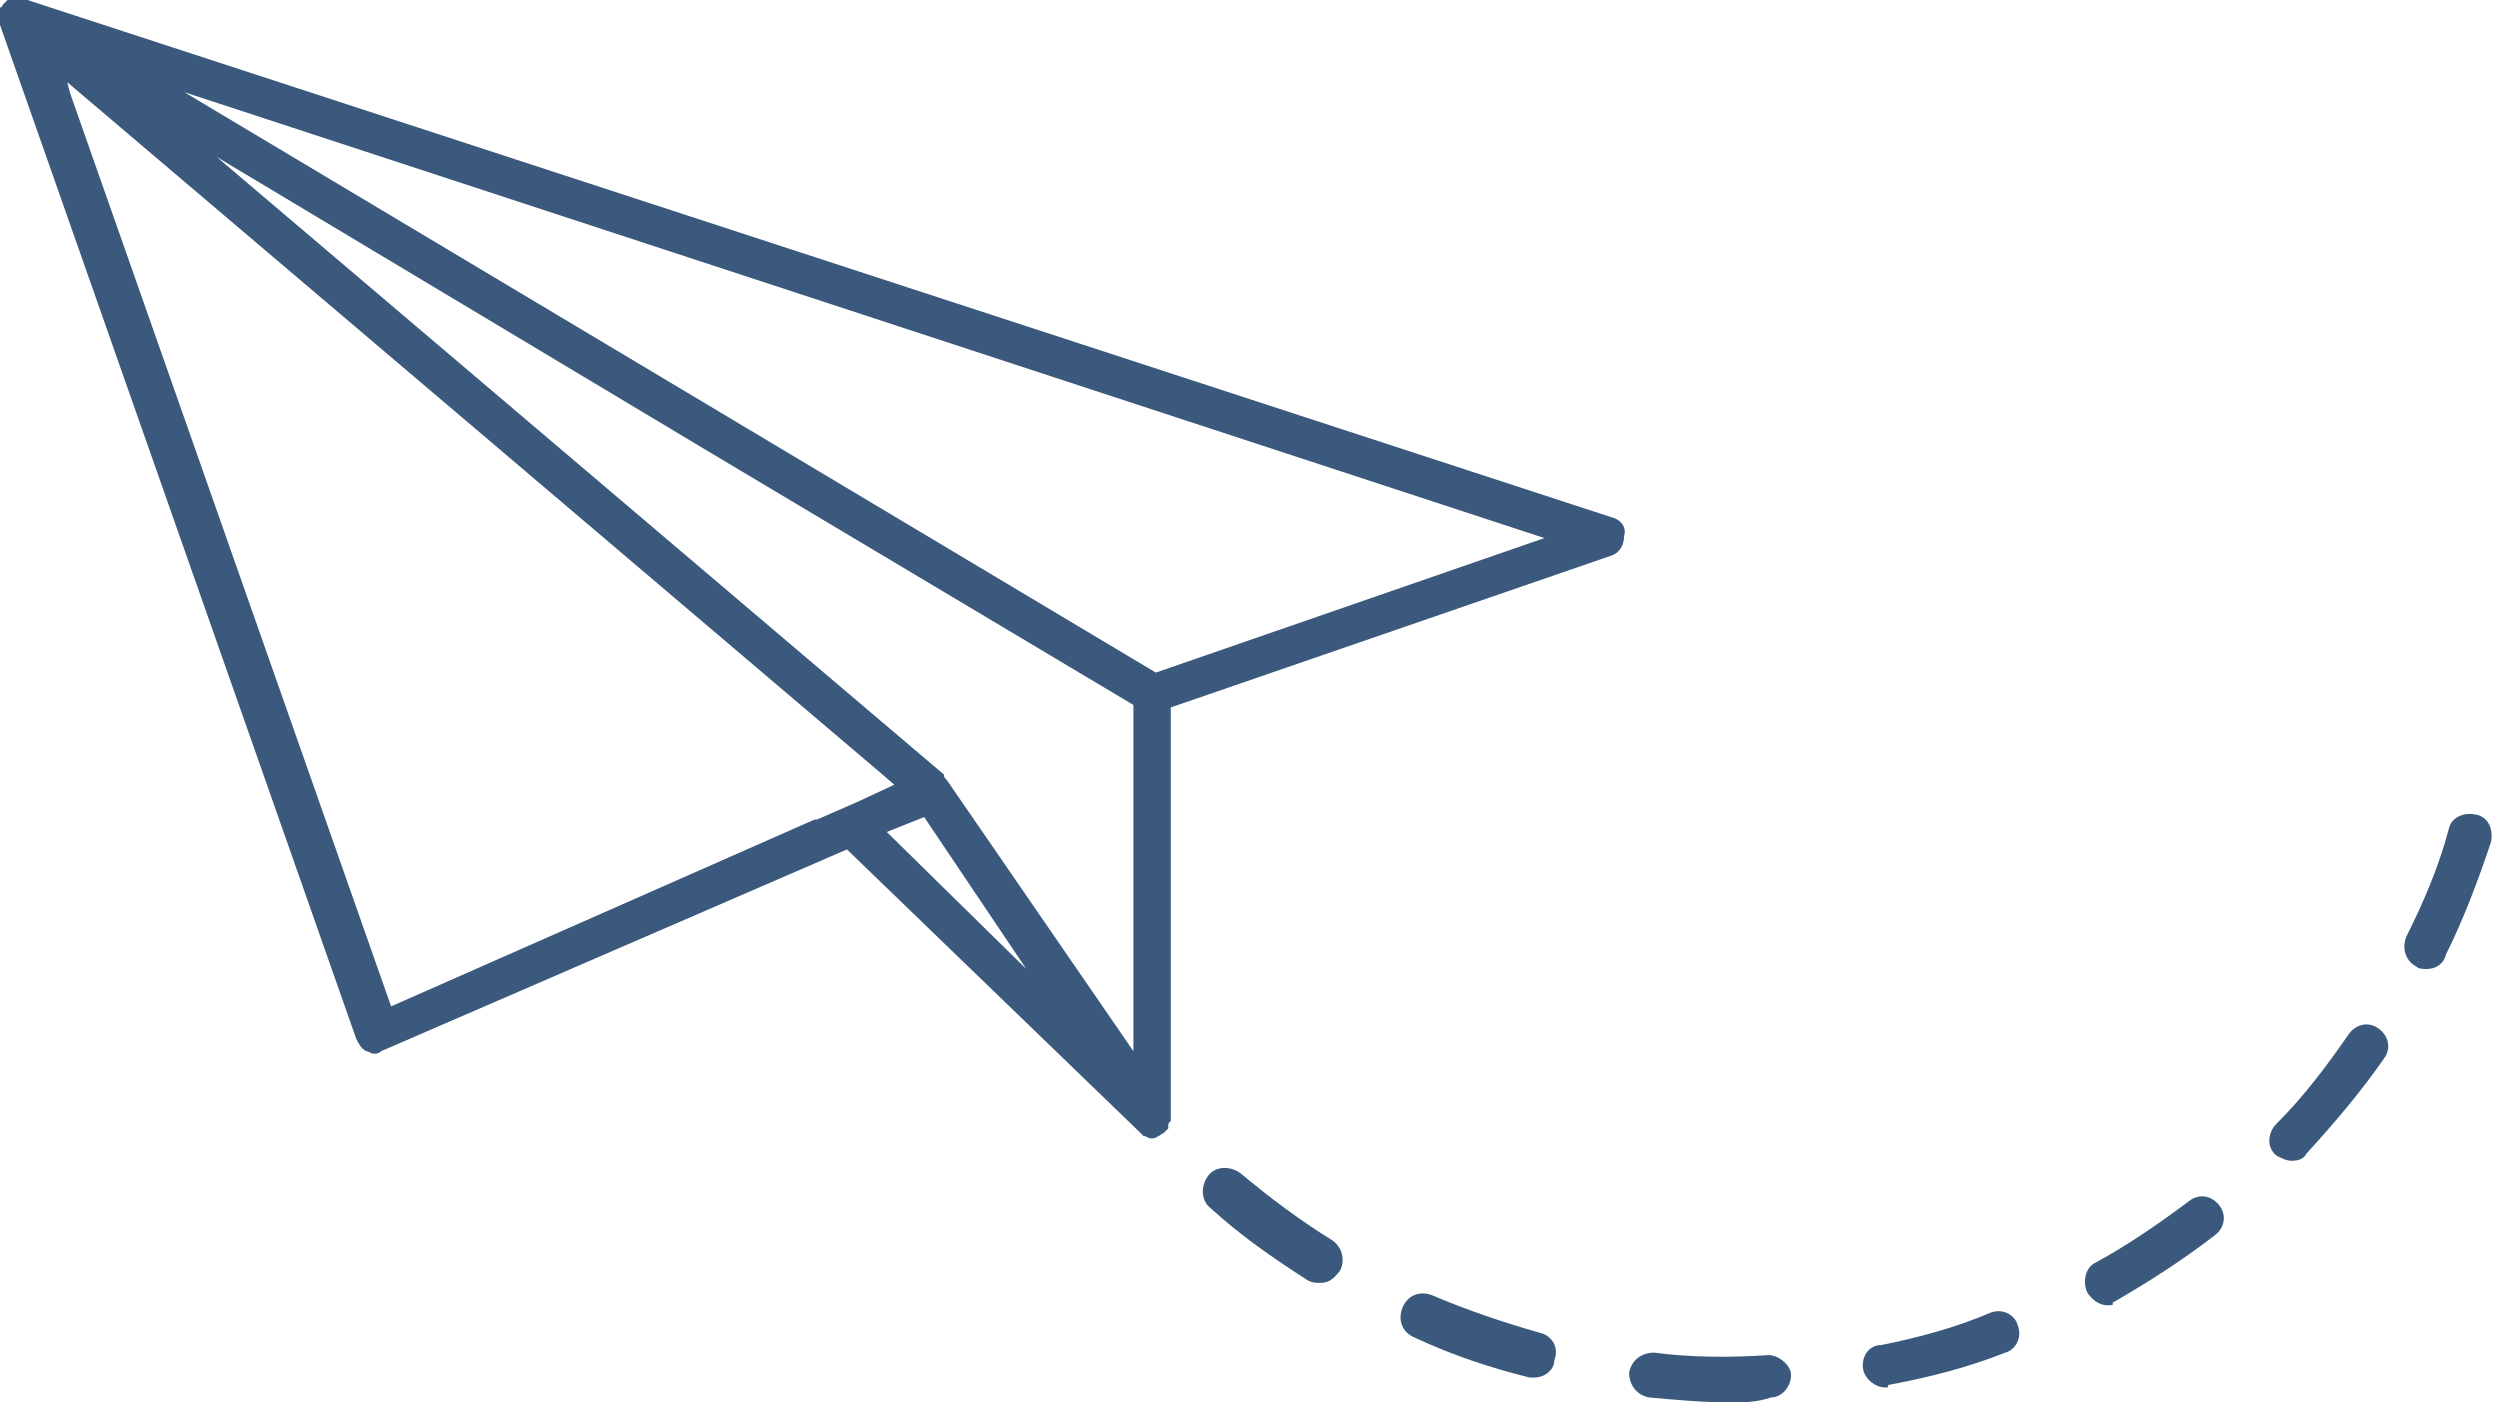 <svg width="123" height="69" viewBox="0 0 123 69" fill="none" xmlns="http://www.w3.org/2000/svg">
<path d="M85.178 69C83.829 69 82.481 68.877 81.133 68.755C80.52 68.632 80.153 68.142 80.153 67.529C80.275 66.916 80.766 66.549 81.378 66.549C83.217 66.794 85.178 66.794 87.016 66.671C87.506 66.671 88.119 67.162 88.119 67.652C88.119 68.265 87.629 68.755 87.138 68.755C86.403 69 85.79 69 85.178 69ZM92.776 68.265C92.286 68.265 91.796 67.897 91.673 67.407C91.551 66.794 91.918 66.181 92.531 66.181C94.37 65.814 96.208 65.323 97.924 64.588C98.536 64.343 99.149 64.71 99.272 65.201C99.517 65.814 99.149 66.426 98.659 66.549C96.821 67.284 94.86 67.774 92.899 68.142C92.899 68.265 92.899 68.265 92.776 68.265ZM75.496 67.774C75.373 67.774 75.251 67.774 75.251 67.774C73.29 67.284 71.451 66.671 69.613 65.814C69 65.568 68.755 64.956 69 64.343C69.245 63.73 69.858 63.485 70.471 63.73C72.186 64.465 74.025 65.078 75.741 65.568C76.353 65.691 76.721 66.304 76.476 66.916C76.476 67.407 75.986 67.774 75.496 67.774ZM103.684 64.22C103.316 64.22 102.948 63.975 102.703 63.608C102.458 63.117 102.581 62.382 103.071 62.137C104.664 61.279 106.258 60.176 107.728 59.073C108.218 58.705 108.831 58.828 109.199 59.318C109.567 59.808 109.444 60.421 108.954 60.789C107.361 62.014 105.645 63.117 103.929 64.098C104.052 64.22 103.806 64.22 103.684 64.22ZM64.956 63.117C64.71 63.117 64.588 63.117 64.343 62.995C62.627 61.892 61.034 60.789 59.563 59.441C59.073 59.073 59.073 58.337 59.441 57.847C59.808 57.357 60.544 57.357 61.034 57.725C62.504 58.95 63.975 60.053 65.568 61.034C66.059 61.401 66.181 62.014 65.936 62.504C65.568 62.995 65.323 63.117 64.956 63.117ZM112.753 57.112C112.508 57.112 112.263 56.989 112.018 56.867C111.528 56.499 111.528 55.764 112.018 55.273C113.366 53.925 114.469 52.455 115.572 50.861C115.94 50.371 116.552 50.249 117.043 50.616C117.533 50.984 117.655 51.597 117.288 52.087C116.185 53.68 114.837 55.273 113.488 56.744C113.366 56.989 113.121 57.112 112.753 57.112ZM119.371 47.675C119.249 47.675 119.004 47.675 118.881 47.552C118.391 47.307 118.146 46.694 118.391 46.082C119.249 44.366 119.984 42.65 120.474 40.812C120.597 40.199 121.21 39.954 121.822 40.076C122.435 40.199 122.68 40.812 122.558 41.425C121.945 43.263 121.21 45.224 120.352 46.94C120.229 47.43 119.861 47.675 119.371 47.675ZM79.417 25.492L1.348 0C1.348 0 1.348 0 1.226 0H1.103H0.98H0.858H0.735H0.613H0.49C0.49 0 0.49 0 0.368 0C0.368 0 0.368 4.65694e-07 0.245 0.123L0.123 0.245C0.123 0.245 0.123 0.368 0 0.368C0 0.368 0 0.368 0 0.49C0 0.49 0 0.49 0 0.613V0.735V0.858C0 0.858 0 0.858 0 0.98V1.103V1.226L17.526 51.107C17.648 51.352 17.771 51.597 18.016 51.719C18.139 51.719 18.261 51.842 18.384 51.842C18.506 51.842 18.629 51.842 18.751 51.719L41.67 41.792L56.009 55.641L56.131 55.764L56.254 55.886C56.377 55.886 56.499 56.009 56.622 56.009C56.744 56.009 56.867 56.009 56.989 55.886C57.112 55.886 57.112 55.764 57.234 55.764C57.357 55.641 57.357 55.641 57.48 55.519V55.396C57.48 55.273 57.48 55.273 57.602 55.151V55.028C57.602 55.028 57.602 55.028 57.602 54.906V34.806L79.295 27.33C79.662 27.208 79.908 26.84 79.908 26.35C80.03 25.982 79.785 25.615 79.417 25.492ZM43.631 40.934L45.469 40.199L50.494 47.675L43.631 40.934ZM46.572 38.361C46.572 38.361 46.572 38.238 46.572 38.361C46.449 38.238 46.449 38.238 46.449 38.115L10.662 7.721L34.806 22.183L55.764 34.684V51.719L46.572 38.361ZM19.242 49.513L3.432 4.535L3.309 4.044L22.796 20.59L43.14 37.87L43.998 38.606L42.16 39.464L40.199 40.322H40.076L19.242 49.513ZM56.867 33.091L9.069 4.535L75.986 26.473L56.867 33.091Z" fill="#3B597D"/>
</svg>
